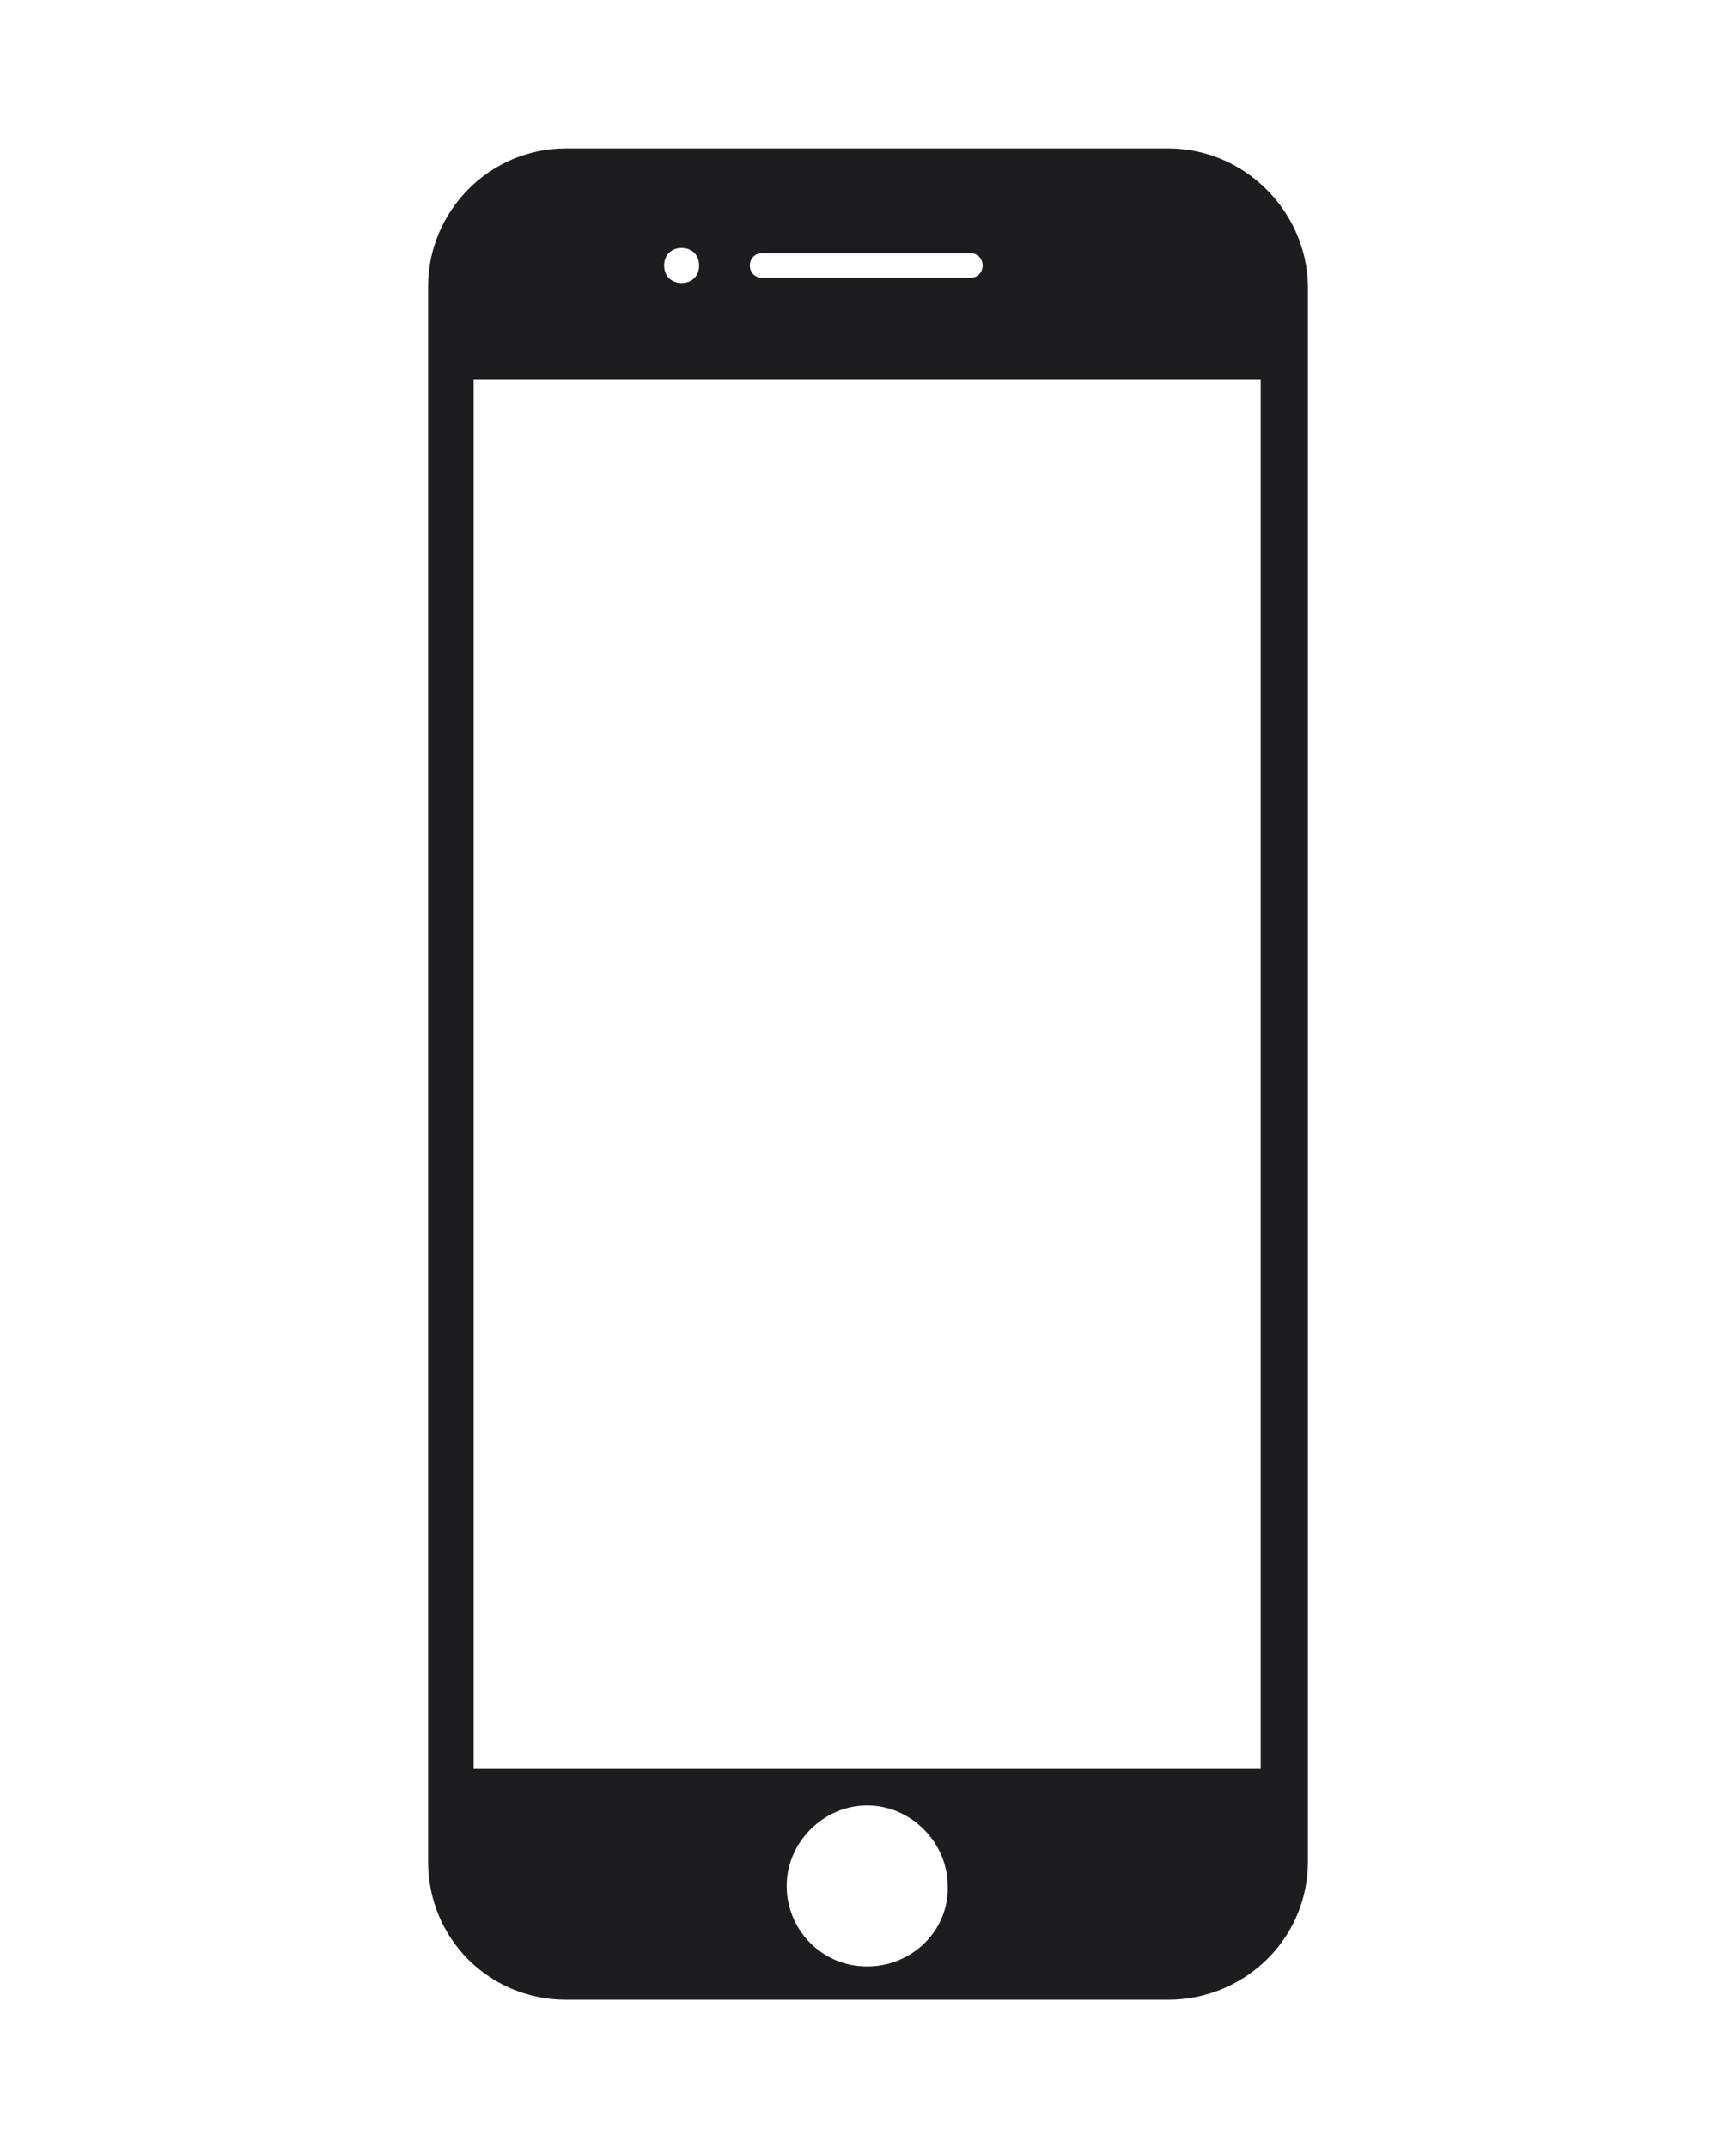 <?xml version="1.0" encoding="UTF-8"?>
<svg id="Calque_1" xmlns="http://www.w3.org/2000/svg" viewBox="0 0 83.46 103.22">
  <defs>
    <style>
      .cls-1 {
        fill: #1d1d1f;
      }
    </style>
  </defs>
  <path class="cls-1" d="M56.15,7.13h-28.93c-3.7,0-6.64,3.03-6.64,6.64h0v75.69c0,3.7,2.94,6.64,6.64,6.64h28.93c3.7,0,6.73-2.94,6.73-6.64V13.69c-.08-3.53-3.03-6.56-6.73-6.56ZM36.64,12.17h10.01c.34,0,.59.25.59.59s-.25.59-.59.59h-10.01c-.34,0-.59-.25-.59-.59s.25-.59.59-.59h0ZM32.77,11.92c.5,0,.84.34.84.84s-.34.84-.84.84-.84-.34-.84-.84.34-.84.84-.84ZM41.69,94.5c-2.19,0-3.87-1.77-3.87-3.87s1.77-3.87,3.87-3.87,3.87,1.77,3.87,3.87h0c.08,2.1-1.68,3.87-3.87,3.87h0ZM60.61,85H22.77V18.23h37.84v66.77Z"/>
</svg>